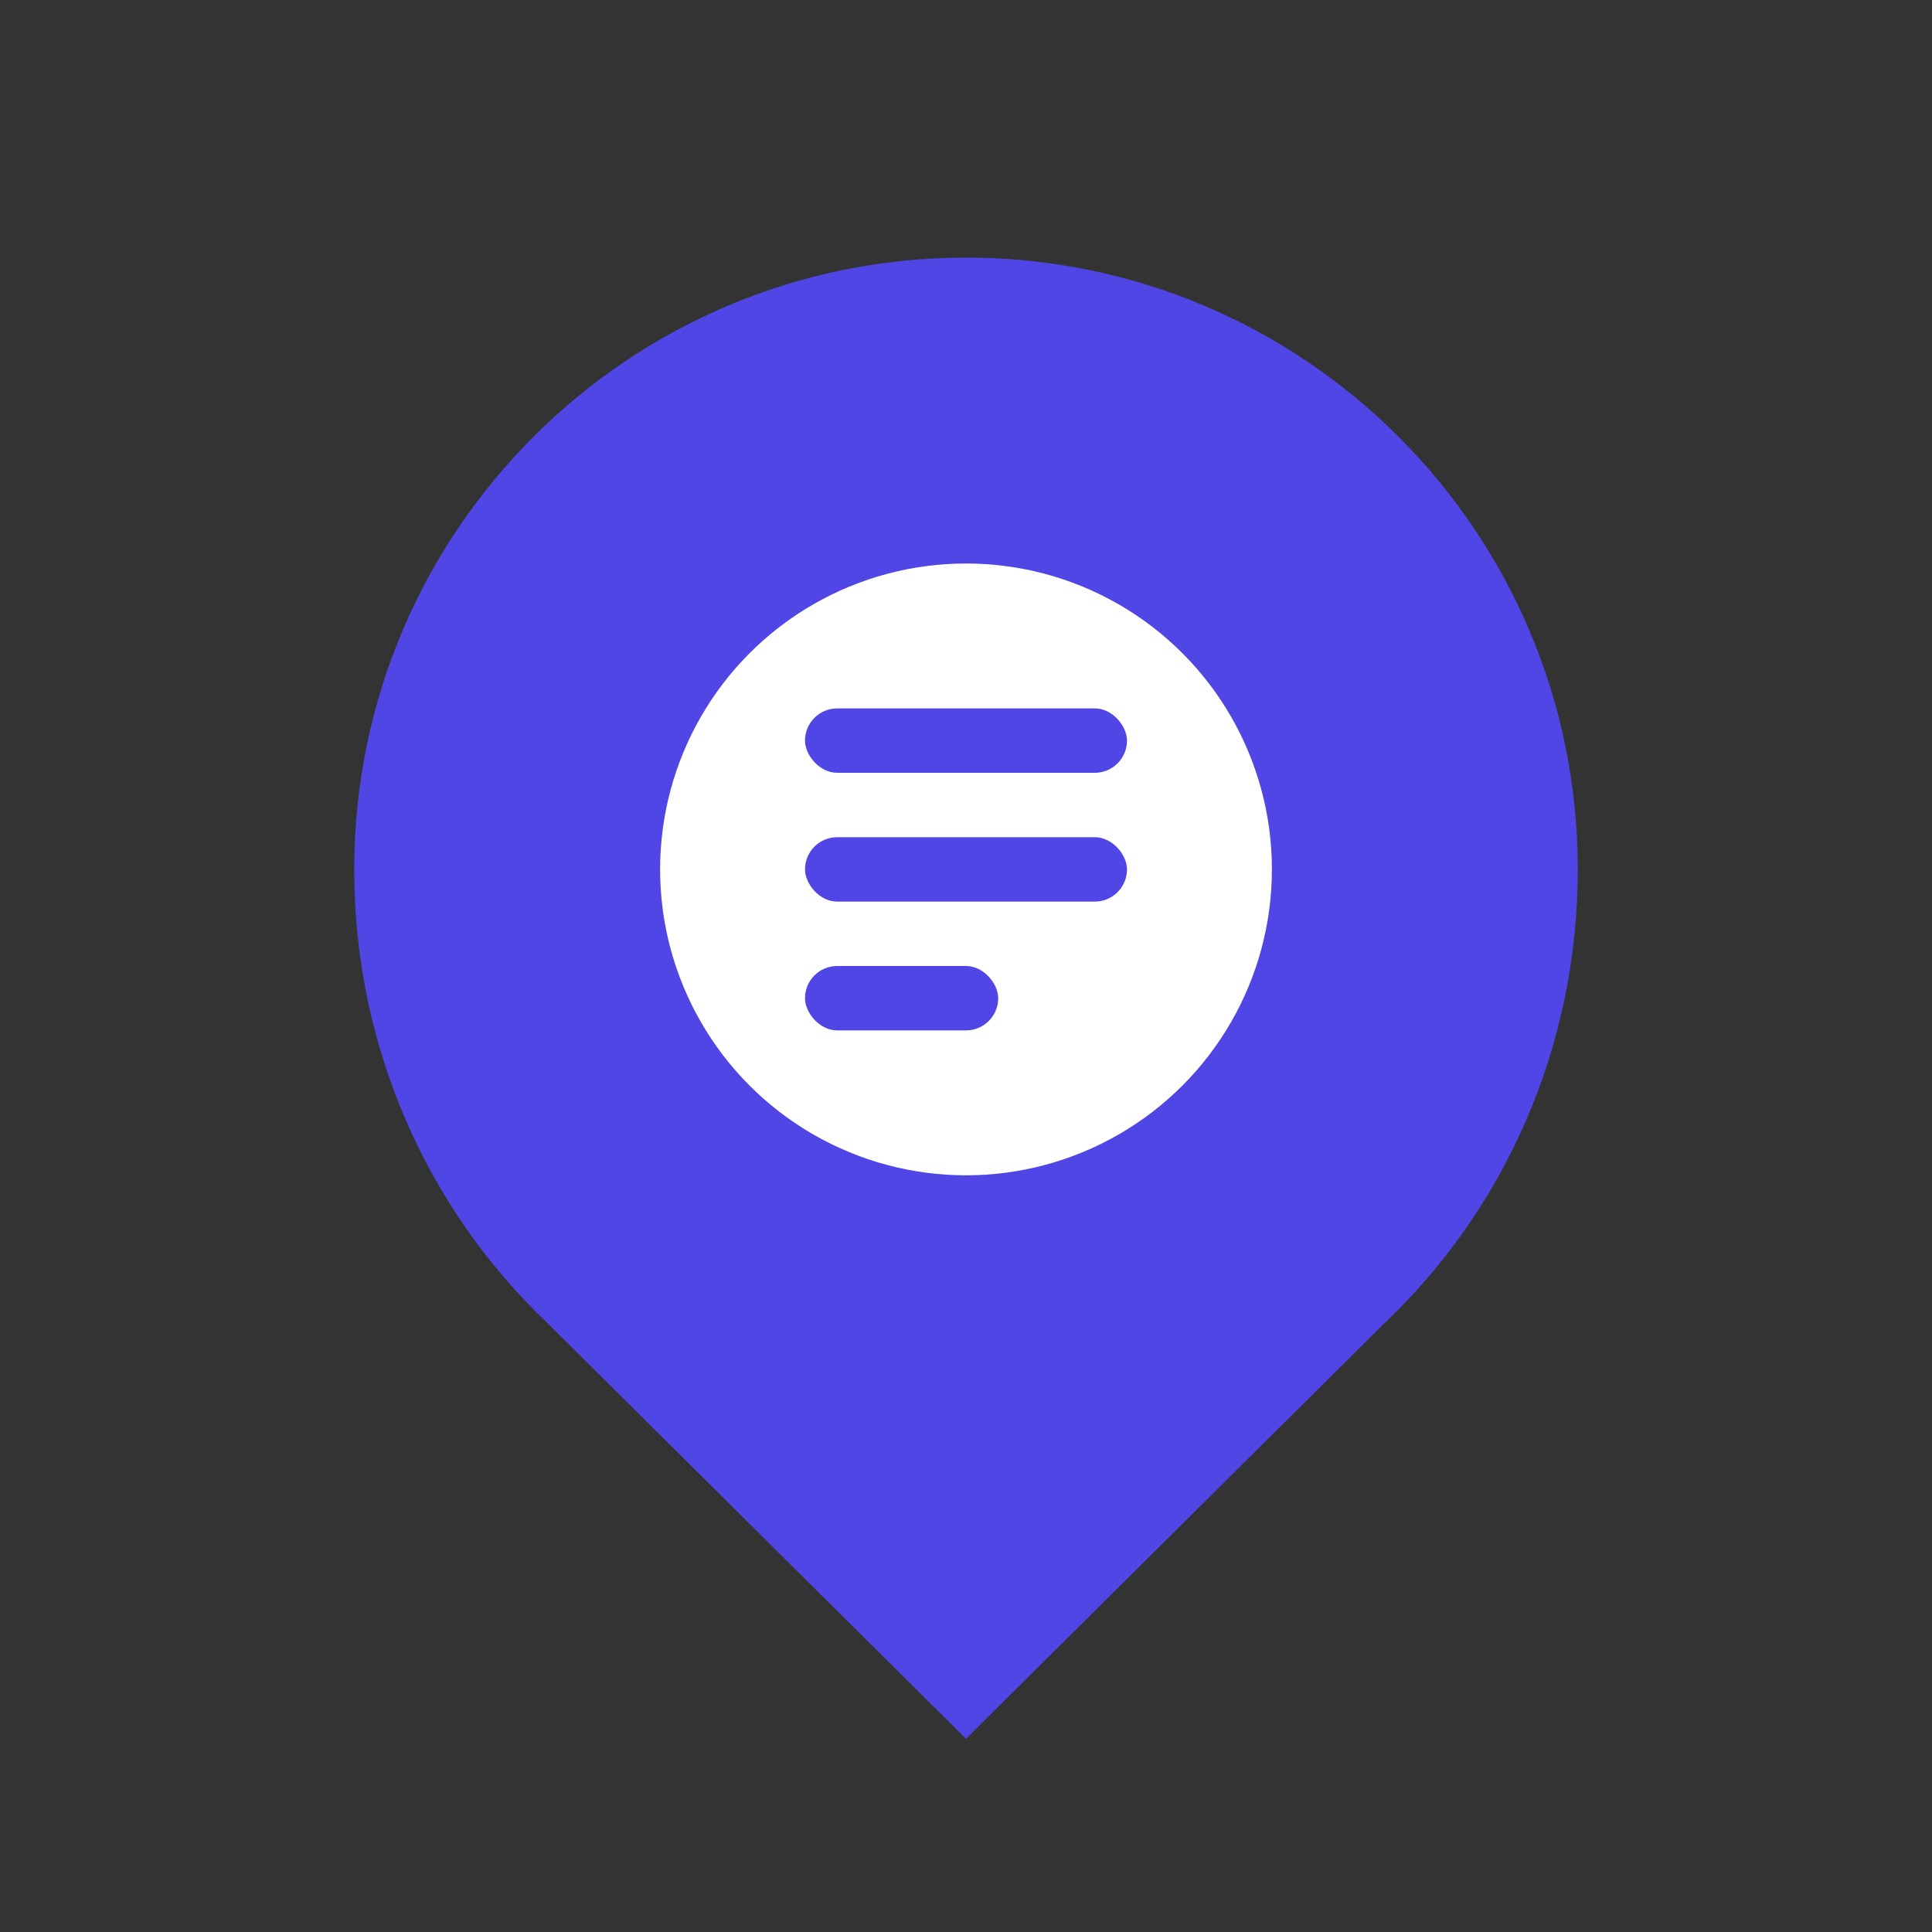 <svg
  width="128px"
  height="128px"
  viewBox="0 0 60 60"
  fill="none"
  xmlns="http://www.w3.org/2000/svg"
>
  <rect x="0" y="0" width="60" height="60" fill="#333333" stroke="none"/>
  <path
    d="M30 8C19.507 8 11 16.507 11 27C11 32.56 13.302 37.578 17 41.089L30 54L43 41.089C46.698 37.578 49 32.56 49 27C49 16.507 40.493 8 30 8Z"
    fill="#4F46E5"
  />
  
  <!-- Inner Circle -->
  <circle cx="30" cy="27" r="10" fill="white" stroke="#4F46E5" strokeWidth="2" />
  
  <!-- Event Elements -->
  <rect x="25" y="22" width="10" height="2" rx="1" fill="#4F46E5" />
  <rect x="25" y="26" width="10" height="2" rx="1" fill="#4F46E5" />
  <rect x="25" y="30" width="6" height="2" rx="1" fill="#4F46E5" />
</svg>
